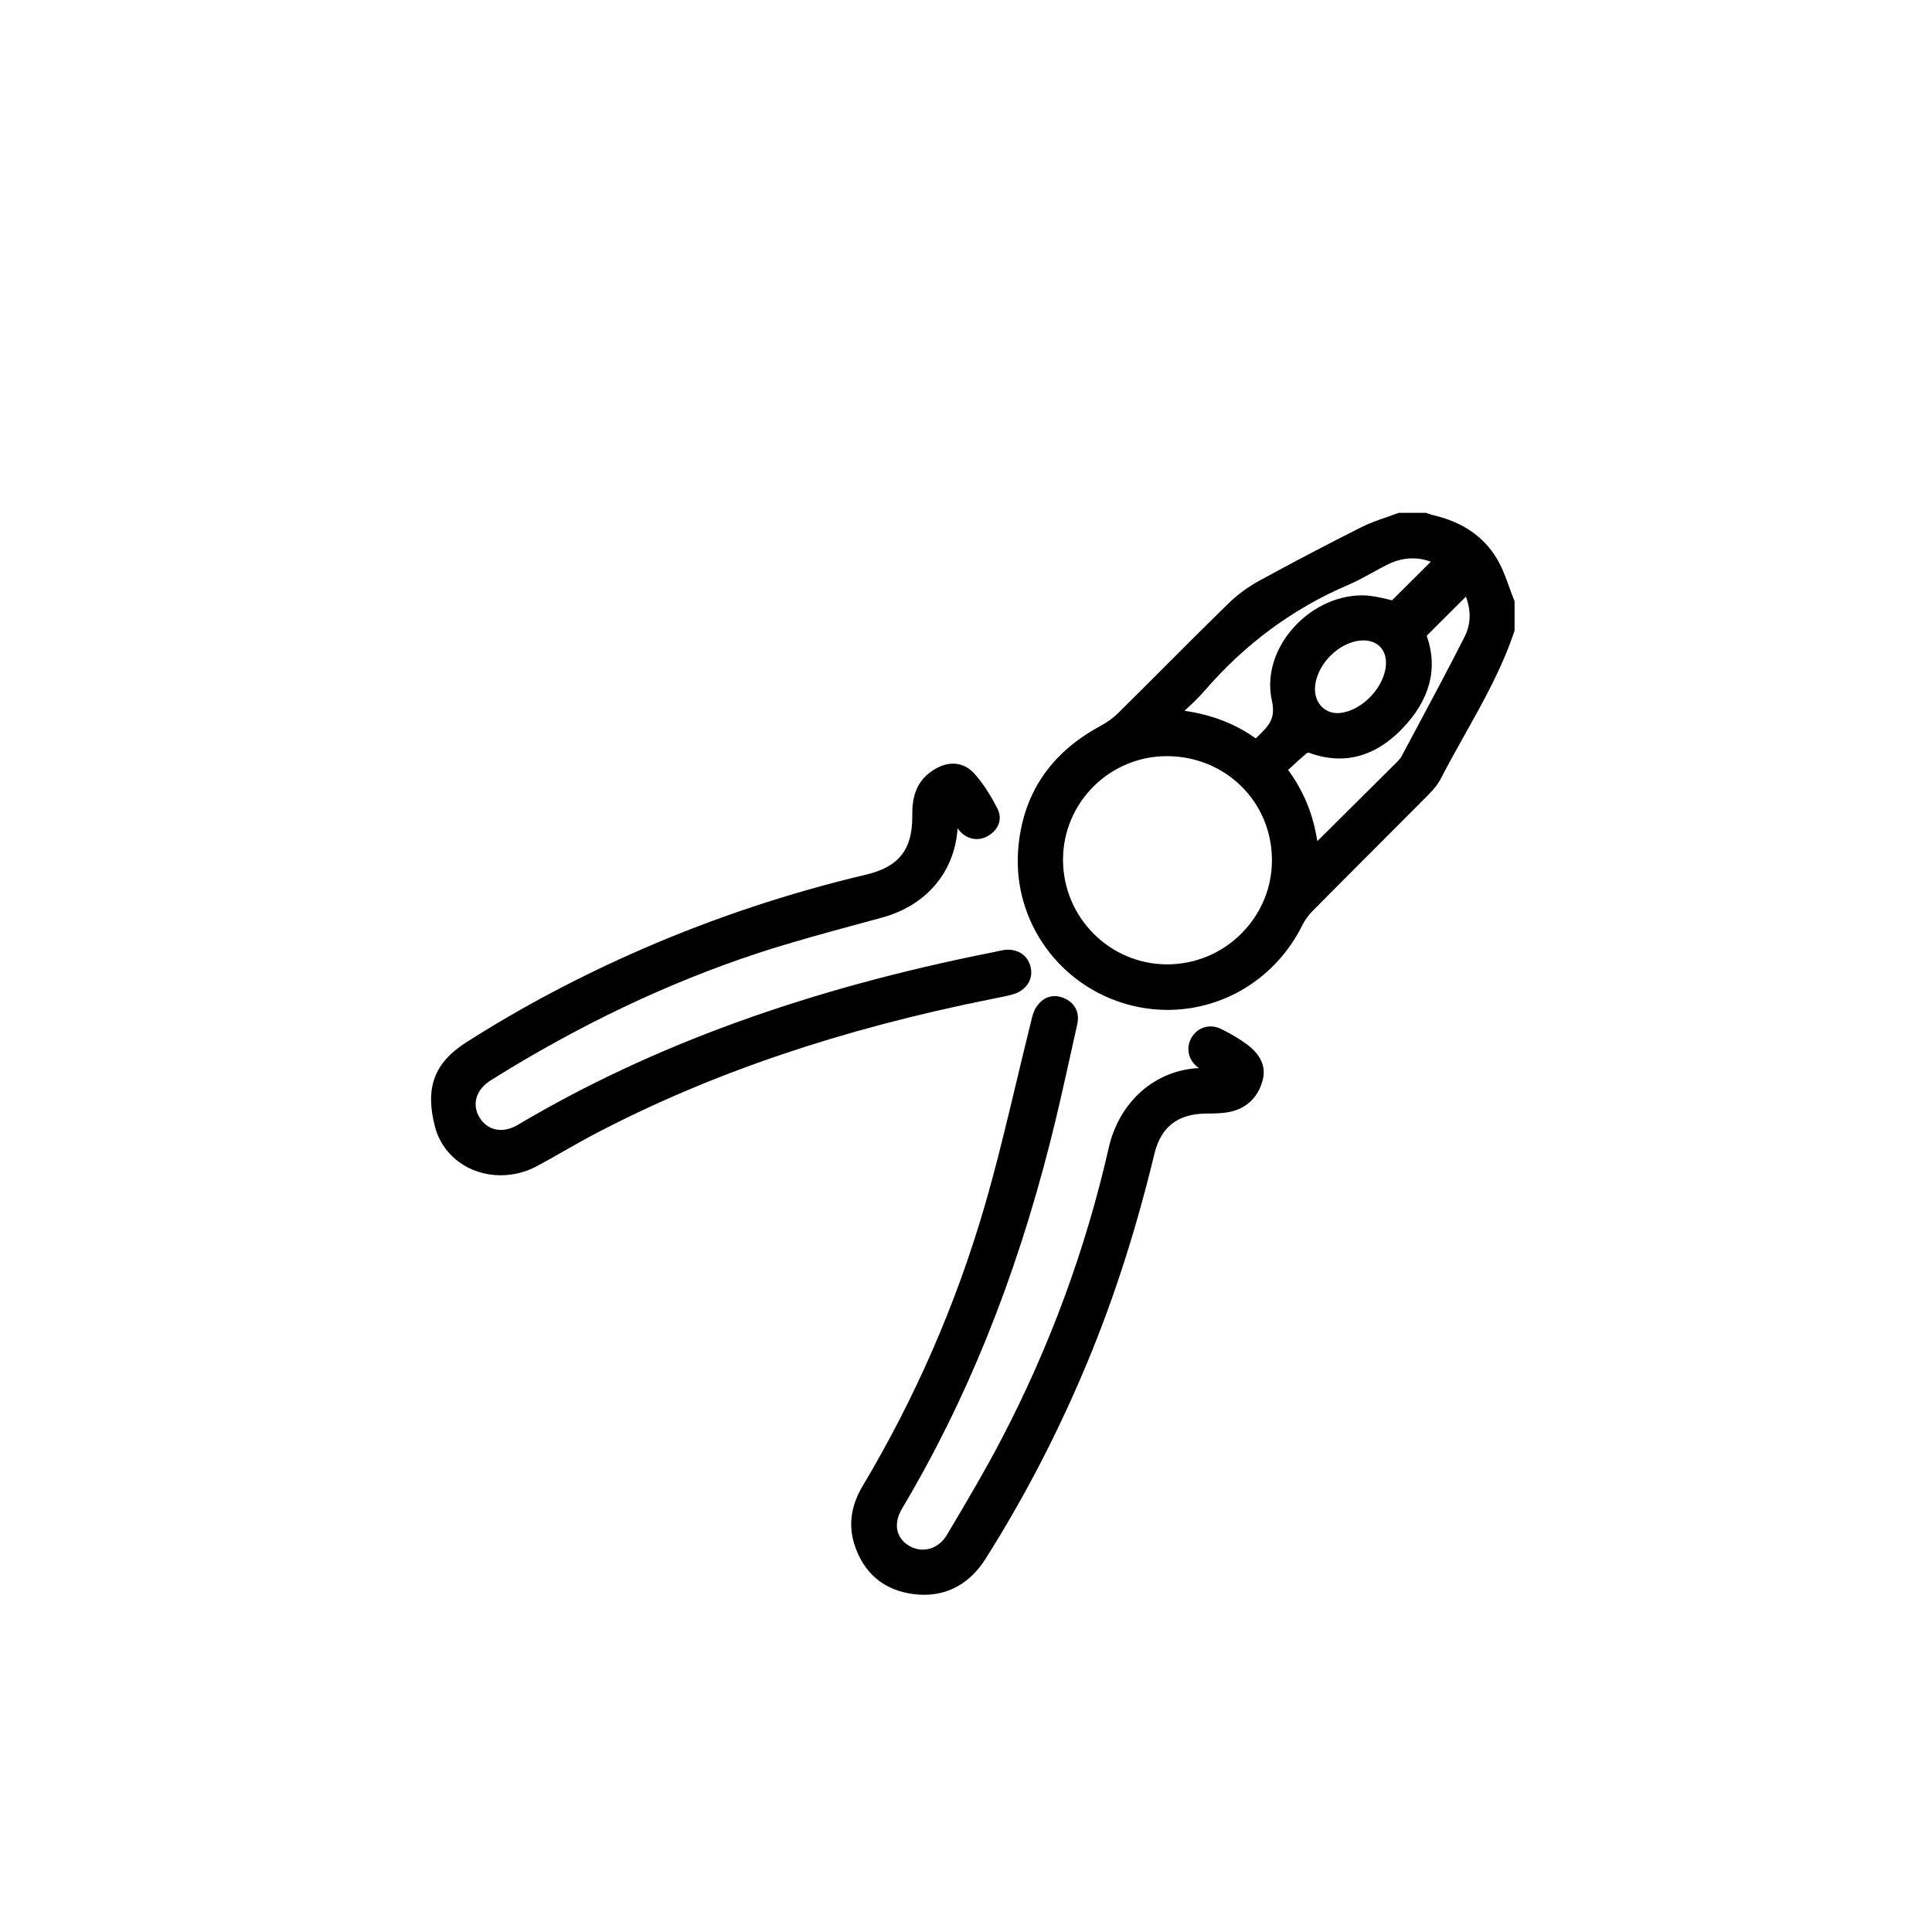 <?xml version="1.0" encoding="UTF-8"?><svg id="Livello_2" xmlns="http://www.w3.org/2000/svg" viewBox="0 0 1802.5 1802.5"><defs><style>.cls-1{fill:none;}</style></defs><g id="Livello_1-2"><path d="m1089.13,942.19c-12.01,0-24.03-1.58-35.72-4.69-65-17.3-108.53-78.11-103.5-144.61,3.87-51.3,29.59-90.12,76.44-115.38,6.47-3.49,12.23-7.65,16.66-12.03,14.69-14.49,29.26-29.09,43.84-43.69,19.64-19.67,39.28-39.33,59.16-58.75,8.27-8.08,18.4-15.5,29.29-21.46,29.89-16.37,60.96-32.67,94.99-49.82,7.57-3.82,15.61-6.58,23.38-9.26,3.5-1.2,7-2.41,10.44-3.7l.95-.36h25.31l2.98,1.02c1.18.43,2.37.87,3.6,1.15,27.2,6.22,47.23,19.87,59.56,40.59,5.06,8.49,8.44,17.86,11.71,26.93,1.43,3.97,2.87,7.93,4.44,11.82l.4,1.01v27.34l-.28.86c-11.42,34.25-29.09,65.76-46.17,96.24-7.46,13.31-15.18,27.08-22.23,40.82-3.72,7.23-9.47,13.02-15.05,18.63-17.2,17.33-33.73,33.87-50.27,50.4-18.15,18.16-36.31,36.32-54.38,54.57-3.93,3.97-7.27,8.6-9.65,13.39-24.23,48.73-72.48,79-125.91,79Zm-.57-236.71c-53.27,0-96.69,43.27-96.79,96.44-.11,53.79,43.4,97.67,96.99,97.81h0c26.43,0,51.05-10.3,69.62-28.99,18.43-18.56,28.48-43.02,28.3-68.86-.37-54.04-43.46-96.38-98.09-96.41l-.03-5.56v5.56Zm113.19,12.87c14.53,19.69,23.5,41.56,27.23,66.43l8.7-8.63c22.3-22.12,44.07-43.72,65.8-65.36,1.93-1.92,3.4-3.8,4.35-5.6l14.07-26.34c14.79-27.65,30.08-56.24,44.47-84.65,5.87-11.58,6.29-24.19,1.29-37.58l-36.57,36.5c10.76,30.67,3.05,59.86-22.94,86.81-17.74,18.39-37.42,27.71-58.51,27.71-9.28,0-18.92-1.83-28.67-5.44-.7.03-1.74.43-2.06.69-5.2,4.36-10.18,8.98-15.22,13.66l-1.96,1.8Zm-96.62-55.2c25.62,3.72,47.49,12.2,66.47,25.76.8-.79,1.61-1.58,2.4-2.35,9.53-9.29,16.41-16,12.63-32.83-4.81-21.42,1.29-44.79,16.76-64.11,17.13-21.41,42.4-34.19,67.6-34.19,8.43.09,15.93,1.87,22.55,3.43,1.77.42,3.5.84,5.19,1.2l36.22-36.06c-5.75-2.04-11.47-3.07-17.1-3.07-7.71,0-15.55,1.94-23.29,5.77-4.8,2.37-9.5,4.97-14.21,7.57-7.18,3.96-14.61,8.06-22.38,11.37-51.37,21.93-96.41,55.08-133.88,98.54-5.42,6.28-11.48,11.97-17.9,17.99l-1.06.99Zm165.78-65.63c-21.72.86-43.54,23.09-44.07,44.88-.16,6.6,2.04,12.59,6.2,16.85,3.82,3.92,9.06,6.07,14.73,6.07.75,0,1.51-.03,2.28-.11,21.06-2.04,42.37-24.81,43.02-45.96.2-6.44-1.7-11.9-5.49-15.82-3.77-3.89-9.13-5.94-15.5-5.94l-1.18.02Z"/><path d="m467.27,1096.51c-29.67,0-54.37-18.22-61.46-45.33-9.44-36.07-.76-59.58,29.02-78.6,51.4-32.83,107.21-62.36,165.87-87.8,66.68-28.9,136.53-52.06,207.61-68.85,30.38-7.17,43.19-23.62,42.81-54.98-.16-13.63,1.84-30.72,18.86-41.98,6.53-4.32,13.01-6.51,19.25-6.51,7.43,0,14.27,3.19,19.77,9.24,9.71,10.67,16.93,23.69,21.52,32.56,5.11,9.88,1.17,20.42-9.8,26.21-2.98,1.58-6.16,2.37-9.44,2.37-7.09,0-13.74-3.8-17.88-10.19-.04.7-.09,1.41-.15,2.11-3.4,39.8-29.63,70.18-70.17,81.28l-21.39,5.81c-31.11,8.43-63.28,17.15-94.31,27.34-83.81,27.53-167.79,67.5-249.62,118.78-13.47,8.44-17.72,22.23-10.56,34.31,4.55,7.68,11.7,11.9,20.13,11.9h0c5.09,0,10.5-1.61,15.65-4.66,124.87-74.08,270.22-126.83,444.33-161.27,1.15-.22,2.28-.48,3.41-.74,1.41-.33,2.83-.65,4.25-.91,1.93-.36,3.79-.53,5.56-.53,10.78,0,18.88,6.36,21.12,16.61,2.49,11.4-4.56,21.75-17.15,25.18-5.23,1.42-10.55,2.47-15.87,3.51l-3.54.7c-140.56,28.15-260.9,68.94-367.88,124.68-10.52,5.48-20.85,11.35-31.17,17.22-8.29,4.71-16.57,9.42-24.96,13.94-10.44,5.62-22.13,8.59-33.83,8.59Z"/><path d="m862.04,1487.88c-3,0-6.07-.19-9.22-.57-28.07-3.38-47.39-19.63-55.86-47-5.52-17.81-2.87-35.97,7.87-53.94,49.04-82.13,87.34-170.02,113.84-261.24,11.13-38.32,20.58-77.89,29.72-116.16,4.34-18.14,8.67-36.28,13.19-54.37l.52-2.17c.92-3.9,1.97-8.32,4.32-12.19,4.28-7.04,10.5-10.91,17.49-10.91,2.77,0,5.63.6,8.51,1.79,10.39,4.28,15.1,13.45,12.61,24.55l-5.63,25.37c-6.16,27.85-12.53,56.64-19.69,84.78-32.78,128.78-77.91,240.45-137.98,341.4-8.38,14.08-6,27.43,6.22,34.82,4,2.42,8.49,3.71,12.99,3.71,8.98,0,17.34-5.06,22.39-13.54,18.8-31.57,35.61-60.08,50.94-89.38,45.05-86.14,78.73-177.61,100.12-271.88,9.81-43.2,43.39-72.66,84.25-74.45-9.62-6.48-12.67-18.11-7.22-28,3.77-6.82,10.51-10.9,18.04-10.9,3.21,0,6.38.74,9.42,2.21,8.47,4.07,16.35,8.71,23.43,13.8,13.72,9.84,19.04,21.24,15.82,33.87-4.05,15.93-14.95,26.53-30.67,29.84-6.92,1.46-13.96,1.52-20.77,1.58l-1.64.02c-26.26.26-41.96,12.53-48,37.53-17.03,70.45-37.33,133.69-62.07,193.34-26.97,65.04-59.15,127.21-95.64,184.78-13.82,21.8-33.62,33.33-57.27,33.33Z"/><rect class="cls-1" width="1802.5" height="1802.5"/></g></svg>